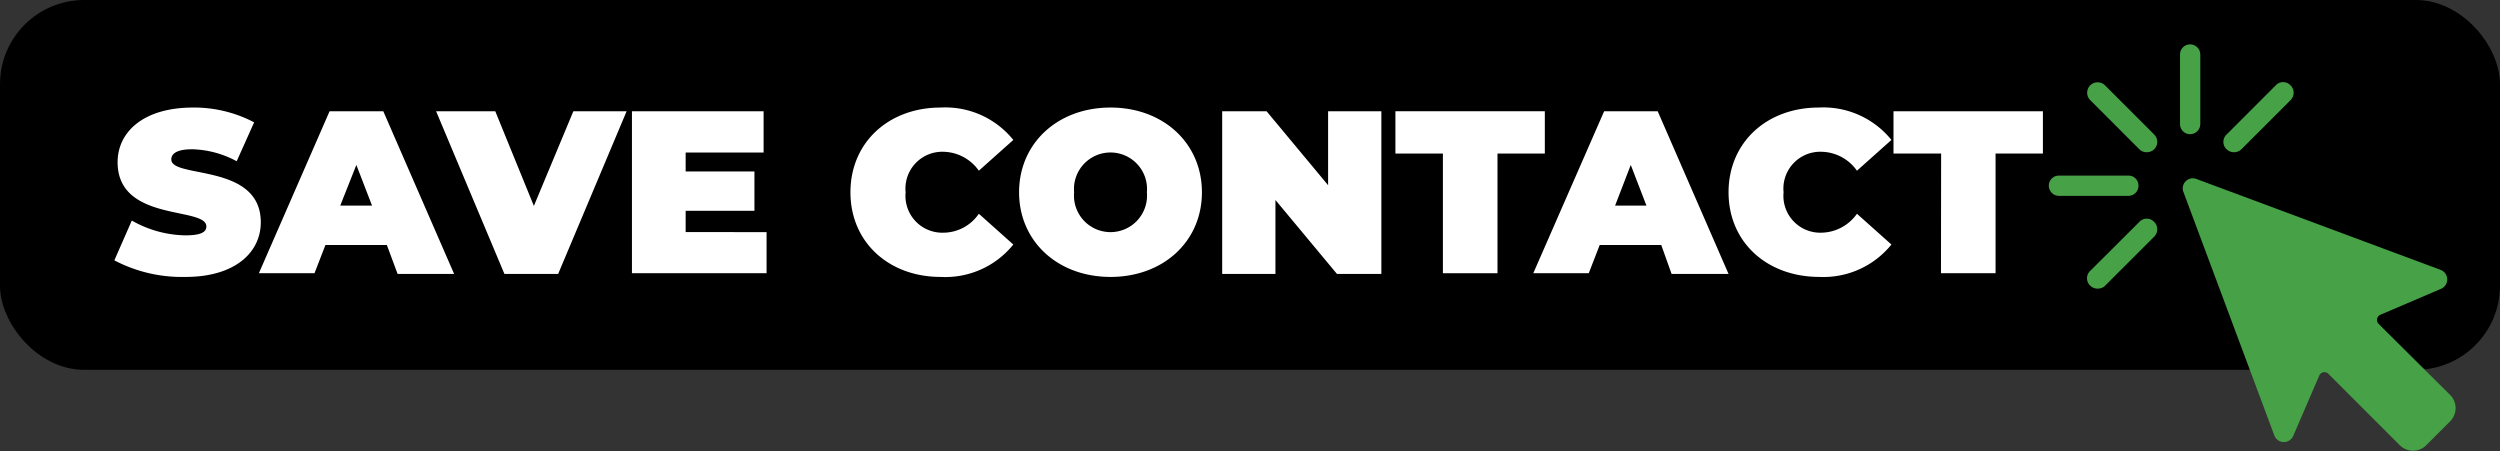 <svg xmlns="http://www.w3.org/2000/svg" viewBox="0 0 169 30.5"><rect x="0" y="0" width="169" height="30.5" fill="#333333" stroke="none"/><defs><style>.cls-1{fill:#47a247;}.cls-2{fill:#fff;}</style></defs><g id="Layer_2" data-name="Layer 2"><g id="Layer_1-2" data-name="Layer 1"><rect width="169" height="25" rx="5.69"/><path class="cls-1" d="M148.05,9.07a.68.68,0,0,1-.68-.69V3.69a.68.68,0,0,1,.68-.69.69.69,0,0,1,.69.69V8.38A.69.69,0,0,1,148.05,9.07Z"/><path class="cls-1" d="M143.88,13.24h-4.69a.69.69,0,0,1-.69-.69.68.68,0,0,1,.69-.68h4.69a.67.67,0,0,1,.68.68A.68.68,0,0,1,143.88,13.24Z"/><path class="cls-1" d="M151,10.29a.69.69,0,0,1-.48-.2.68.68,0,0,1,0-1l3.32-3.32a.68.68,0,0,1,1,0,.7.7,0,0,1,0,1l-3.32,3.32A.71.71,0,0,1,151,10.29Z"/><path class="cls-1" d="M141.78,19.51a.69.69,0,0,1-.48-.2.68.68,0,0,1,0-1L144.62,15a.68.68,0,0,1,1,0,.7.7,0,0,1,0,1l-3.32,3.32A.71.71,0,0,1,141.78,19.51Z"/><path class="cls-1" d="M145.1,10.29a.69.69,0,0,1-.48-.2L141.3,6.77a.69.69,0,0,1,1-1l3.32,3.32a.7.7,0,0,1,0,1A.71.71,0,0,1,145.1,10.29Z"/><path class="cls-1" d="M165,18.25,148.48,12.1a.68.68,0,0,0-.88.88l6.15,16.47a.69.69,0,0,0,1.28,0l1.75-4.06a.38.38,0,0,1,.62-.12l4.84,4.84a1.26,1.26,0,0,0,1.76,0l1.64-1.64a1.26,1.26,0,0,0,0-1.76L160.8,21.9a.38.38,0,0,1,.11-.62L165,19.53A.69.69,0,0,0,165,18.25Z"/><path class="cls-2" d="M7.73,17.6l1.18-2.69a7.54,7.54,0,0,0,3.62,1c1.05,0,1.42-.22,1.42-.6,0-1.37-6-.26-6-4.35,0-2,1.7-3.69,5.1-3.69a8.74,8.74,0,0,1,4.13,1L16,10.9A6.67,6.67,0,0,0,13,10.09c-1.07,0-1.42.31-1.42.69,0,1.31,6.05.22,6.05,4.25,0,2-1.7,3.69-5.09,3.69A9.83,9.83,0,0,1,7.73,17.6Z"/><path class="cls-2" d="M26.15,16.56H22l-.74,1.91H17.5L22.28,7.52h3.63l4.79,11H26.88Zm-1-2.66-1.06-2.75L23,13.9Z"/><path class="cls-2" d="M42.36,7.52l-4.63,11H34.1L29.48,7.52h4l2.61,6.4,2.67-6.4Z"/><path class="cls-2" d="M51.82,15.69v2.78h-9.1V7.52h8.9v2.79H46.35v1.28H51v2.66H46.35v1.44Z"/><path class="cls-2" d="M57.49,13c0-3.37,2.58-5.73,6.1-5.73A5.9,5.9,0,0,1,68.5,9.46l-2.33,2.08a3,3,0,0,0-2.39-1.28A2.49,2.49,0,0,0,61.22,13a2.49,2.49,0,0,0,2.56,2.73,2.92,2.92,0,0,0,2.39-1.28l2.33,2.08a5.9,5.9,0,0,1-4.91,2.19C60.07,18.72,57.49,16.36,57.49,13Z"/><path class="cls-2" d="M68.89,13c0-3.32,2.61-5.73,6.18-5.73S81.25,9.68,81.25,13s-2.61,5.72-6.18,5.72S68.89,16.31,68.89,13Zm8.64,0a2.47,2.47,0,1,0-4.92,0,2.47,2.47,0,1,0,4.92,0Z"/><path class="cls-2" d="M93.38,7.52v11h-3l-4.16-5v5h-3.6V7.52h3l4.16,5v-5Z"/><path class="cls-2" d="M97.54,10.38H94.33V7.52h10.1v2.86h-3.2v8.09H97.54Z"/><path class="cls-2" d="M112.3,16.56h-4.16l-.74,1.91h-3.75l4.79-10.95h3.62l4.79,11H113Zm-1-2.66-1.06-2.75-1.06,2.75Z"/><path class="cls-2" d="M116.85,13c0-3.37,2.58-5.73,6.1-5.73a5.91,5.91,0,0,1,4.91,2.19l-2.33,2.08a3,3,0,0,0-2.4-1.28A2.49,2.49,0,0,0,120.57,13a2.49,2.49,0,0,0,2.56,2.73,3,3,0,0,0,2.4-1.28l2.33,2.08A5.91,5.91,0,0,1,123,18.72C119.43,18.72,116.85,16.36,116.85,13Z"/><path class="cls-2" d="M131.22,10.38H128V7.52h10.1v2.86h-3.2v8.09h-3.69Z"/></g></g></svg>